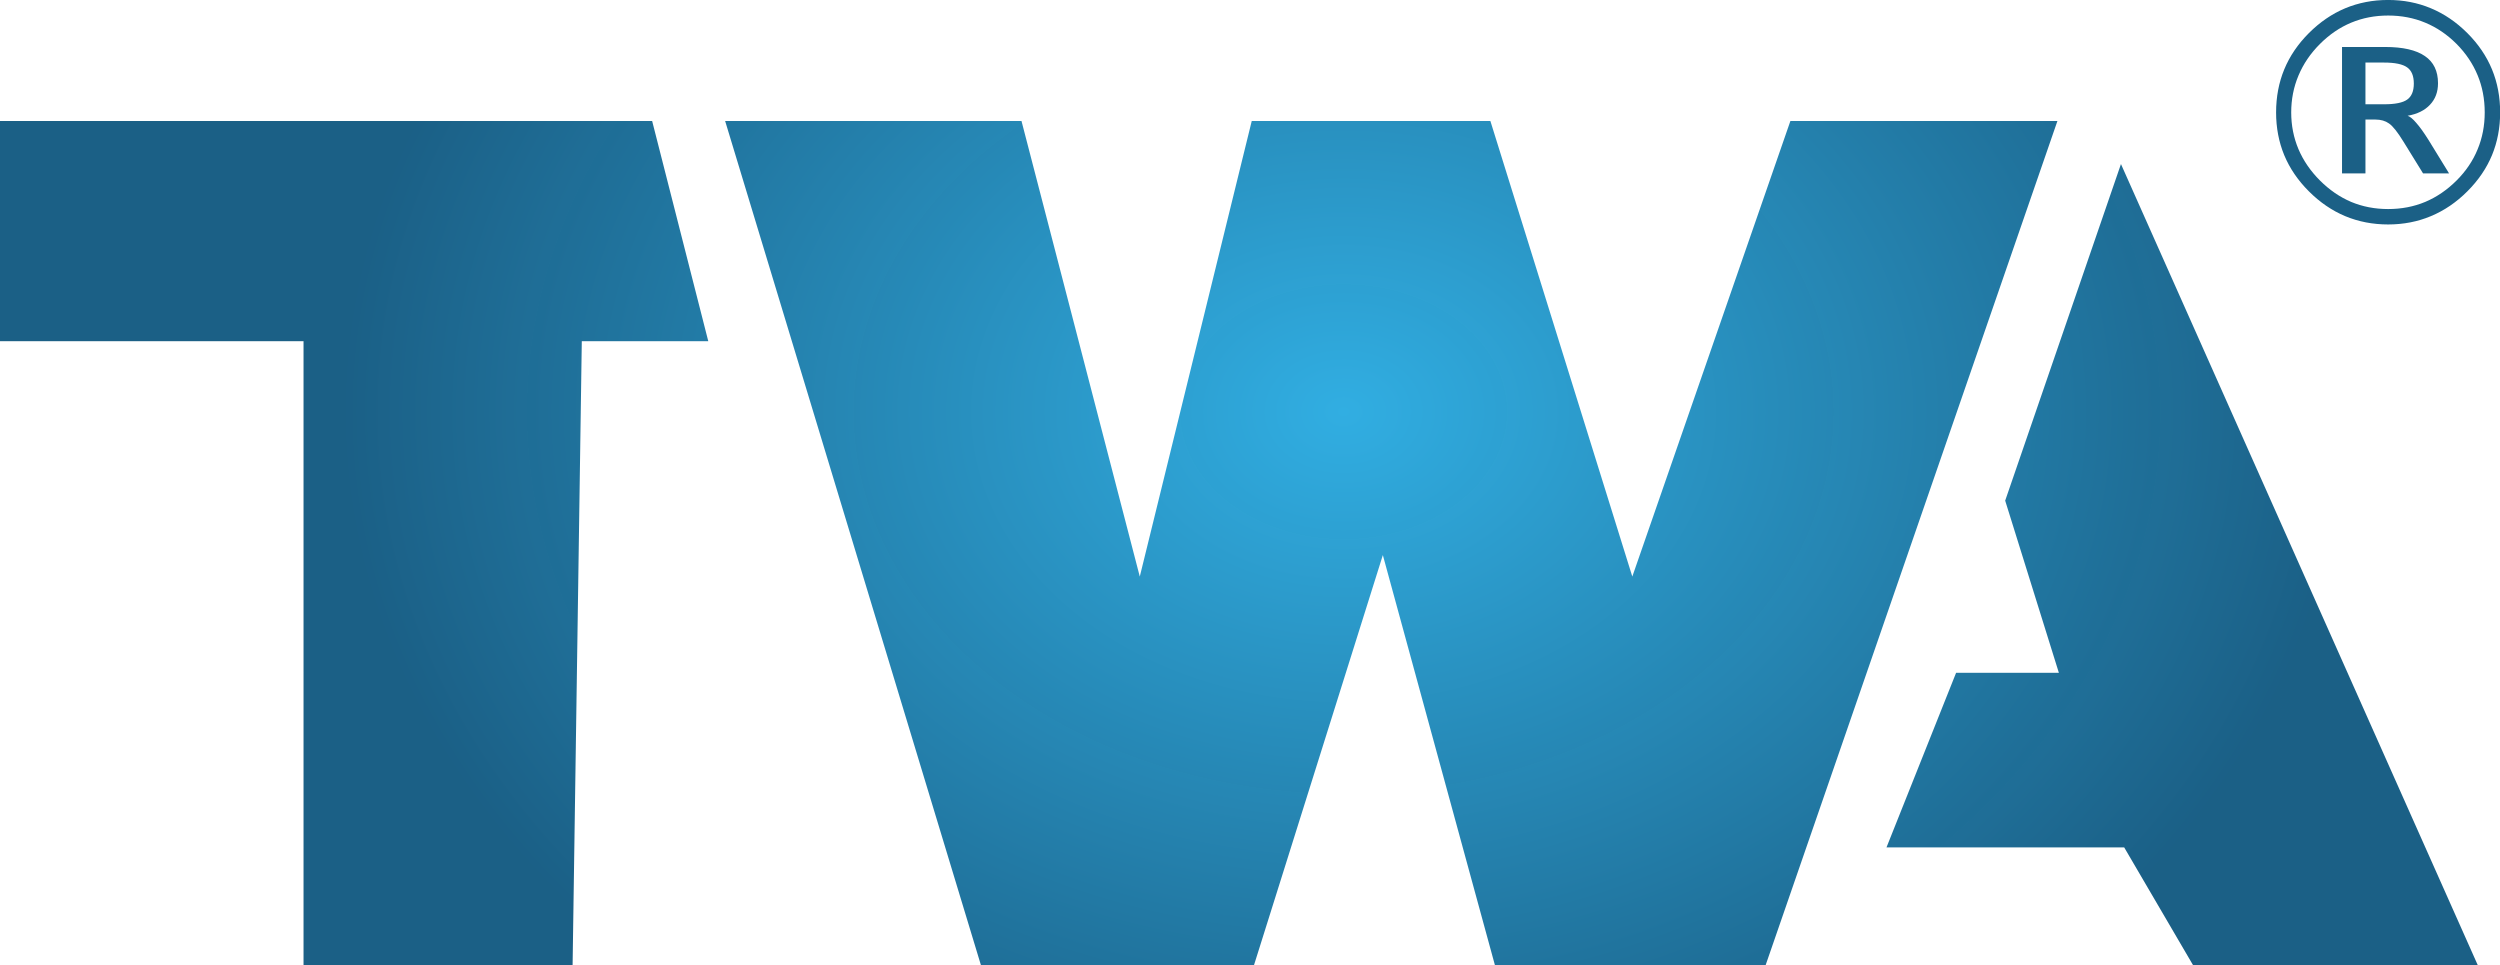 <?xml version="1.0" encoding="UTF-8"?>
<svg version="1.1" viewBox="0 0 197.67 76.303" xmlns="http://www.w3.org/2000/svg" xmlns:cc="http://creativecommons.org/ns#" xmlns:dc="http://purl.org/dc/elements/1.1/" xmlns:rdf="http://www.w3.org/1999/02/22-rdf-syntax-ns#" xmlns:xlink="http://www.w3.org/1999/xlink">
 <defs>
  <linearGradient id="linearGradient949">
   <stop stop-color="#31aee2" offset="0"/>
   <stop stop-color="#185e85" stop-opacity=".988" offset="1"/>
  </linearGradient>
  <radialGradient id="radialGradient966" cx="34.845" cy="13.577" r="161.51" gradientTransform="matrix(.799 0 0 .623 10.465 10.268)" gradientUnits="userSpaceOnUse" xlink:href="#linearGradient949"/>
 </defs>
 <g transform="translate(-1.333 -1.067)">
  <g transform="matrix(.612 0 0 .612 84.128 22.159)" fill="url(#radialGradient966)" aria-label="®">
   <path d="m173.25-32.456q-2.559 0-4.766 0.918-2.207 0.918-4.043 2.754-1.836 1.836-2.773 4.082-0.938 2.227-0.938 4.766 0 2.519 0.938 4.746 0.938 2.207 2.773 4.043 1.836 1.836 4.043 2.773 2.207 0.918 4.766 0.918 2.578 0 4.785-0.918 2.227-0.938 4.062-2.773 1.816-1.816 2.715-4.023 0.918-2.207 0.918-4.766 0-2.598-0.918-4.805-0.918-2.227-2.715-4.043-1.836-1.836-4.062-2.754-2.207-0.918-4.785-0.918zm0-2.012q2.969 0 5.527 1.074 2.578 1.074 4.707 3.203 2.129 2.129 3.184 4.688 1.055 2.559 1.055 5.566 0 2.969-1.055 5.527-1.055 2.539-3.184 4.668-2.129 2.129-4.707 3.203-2.559 1.074-5.527 1.074t-5.547-1.074q-2.559-1.074-4.688-3.203-2.129-2.129-3.184-4.668-1.055-2.559-1.055-5.527 0-3.008 1.055-5.566 1.055-2.559 3.184-4.688 2.129-2.129 4.688-3.203 2.578-1.074 5.547-1.074zm-0.527 8.086h-2.402v5.391h2.402q2.148 0 2.988-0.605 0.859-0.605 0.859-2.07 0-1.484-0.859-2.09-0.859-0.625-2.988-0.625zm0.137-2.012q3.438 0 5.137 1.172 1.699 1.152 1.699 3.516 0 1.68-1.035 2.773-1.016 1.094-2.891 1.426 0.469 0.156 1.113 0.918 0.664 0.742 1.562 2.168l2.676 4.356h-3.359l-2.519-4.082q-1.152-1.875-1.875-2.363-0.703-0.508-1.758-0.508h-1.289v6.953h-3.027v-16.328zm-214.46 9.566h38.288l15.282 58.855 14.464-58.855h30.833l18.335 58.855 20.423-58.855h34.499l-37.695 109.05h-34.979l-14.478-52.97-16.645 52.97h-35.283zm180.75 93.842h-30.708l8.994-22.558h13.275l-6.935-22.238 14.958-43.488 46.094 103.49h-36.785zm-235.22-65.395-39.218-4.935e-4v-28.446l84.258-2.43e-4 7.251 28.446h-16.341l-1.188 80.6h-34.762z" fill="url(#radialGradient966)"/>
  </g>
 </g>
</svg>
